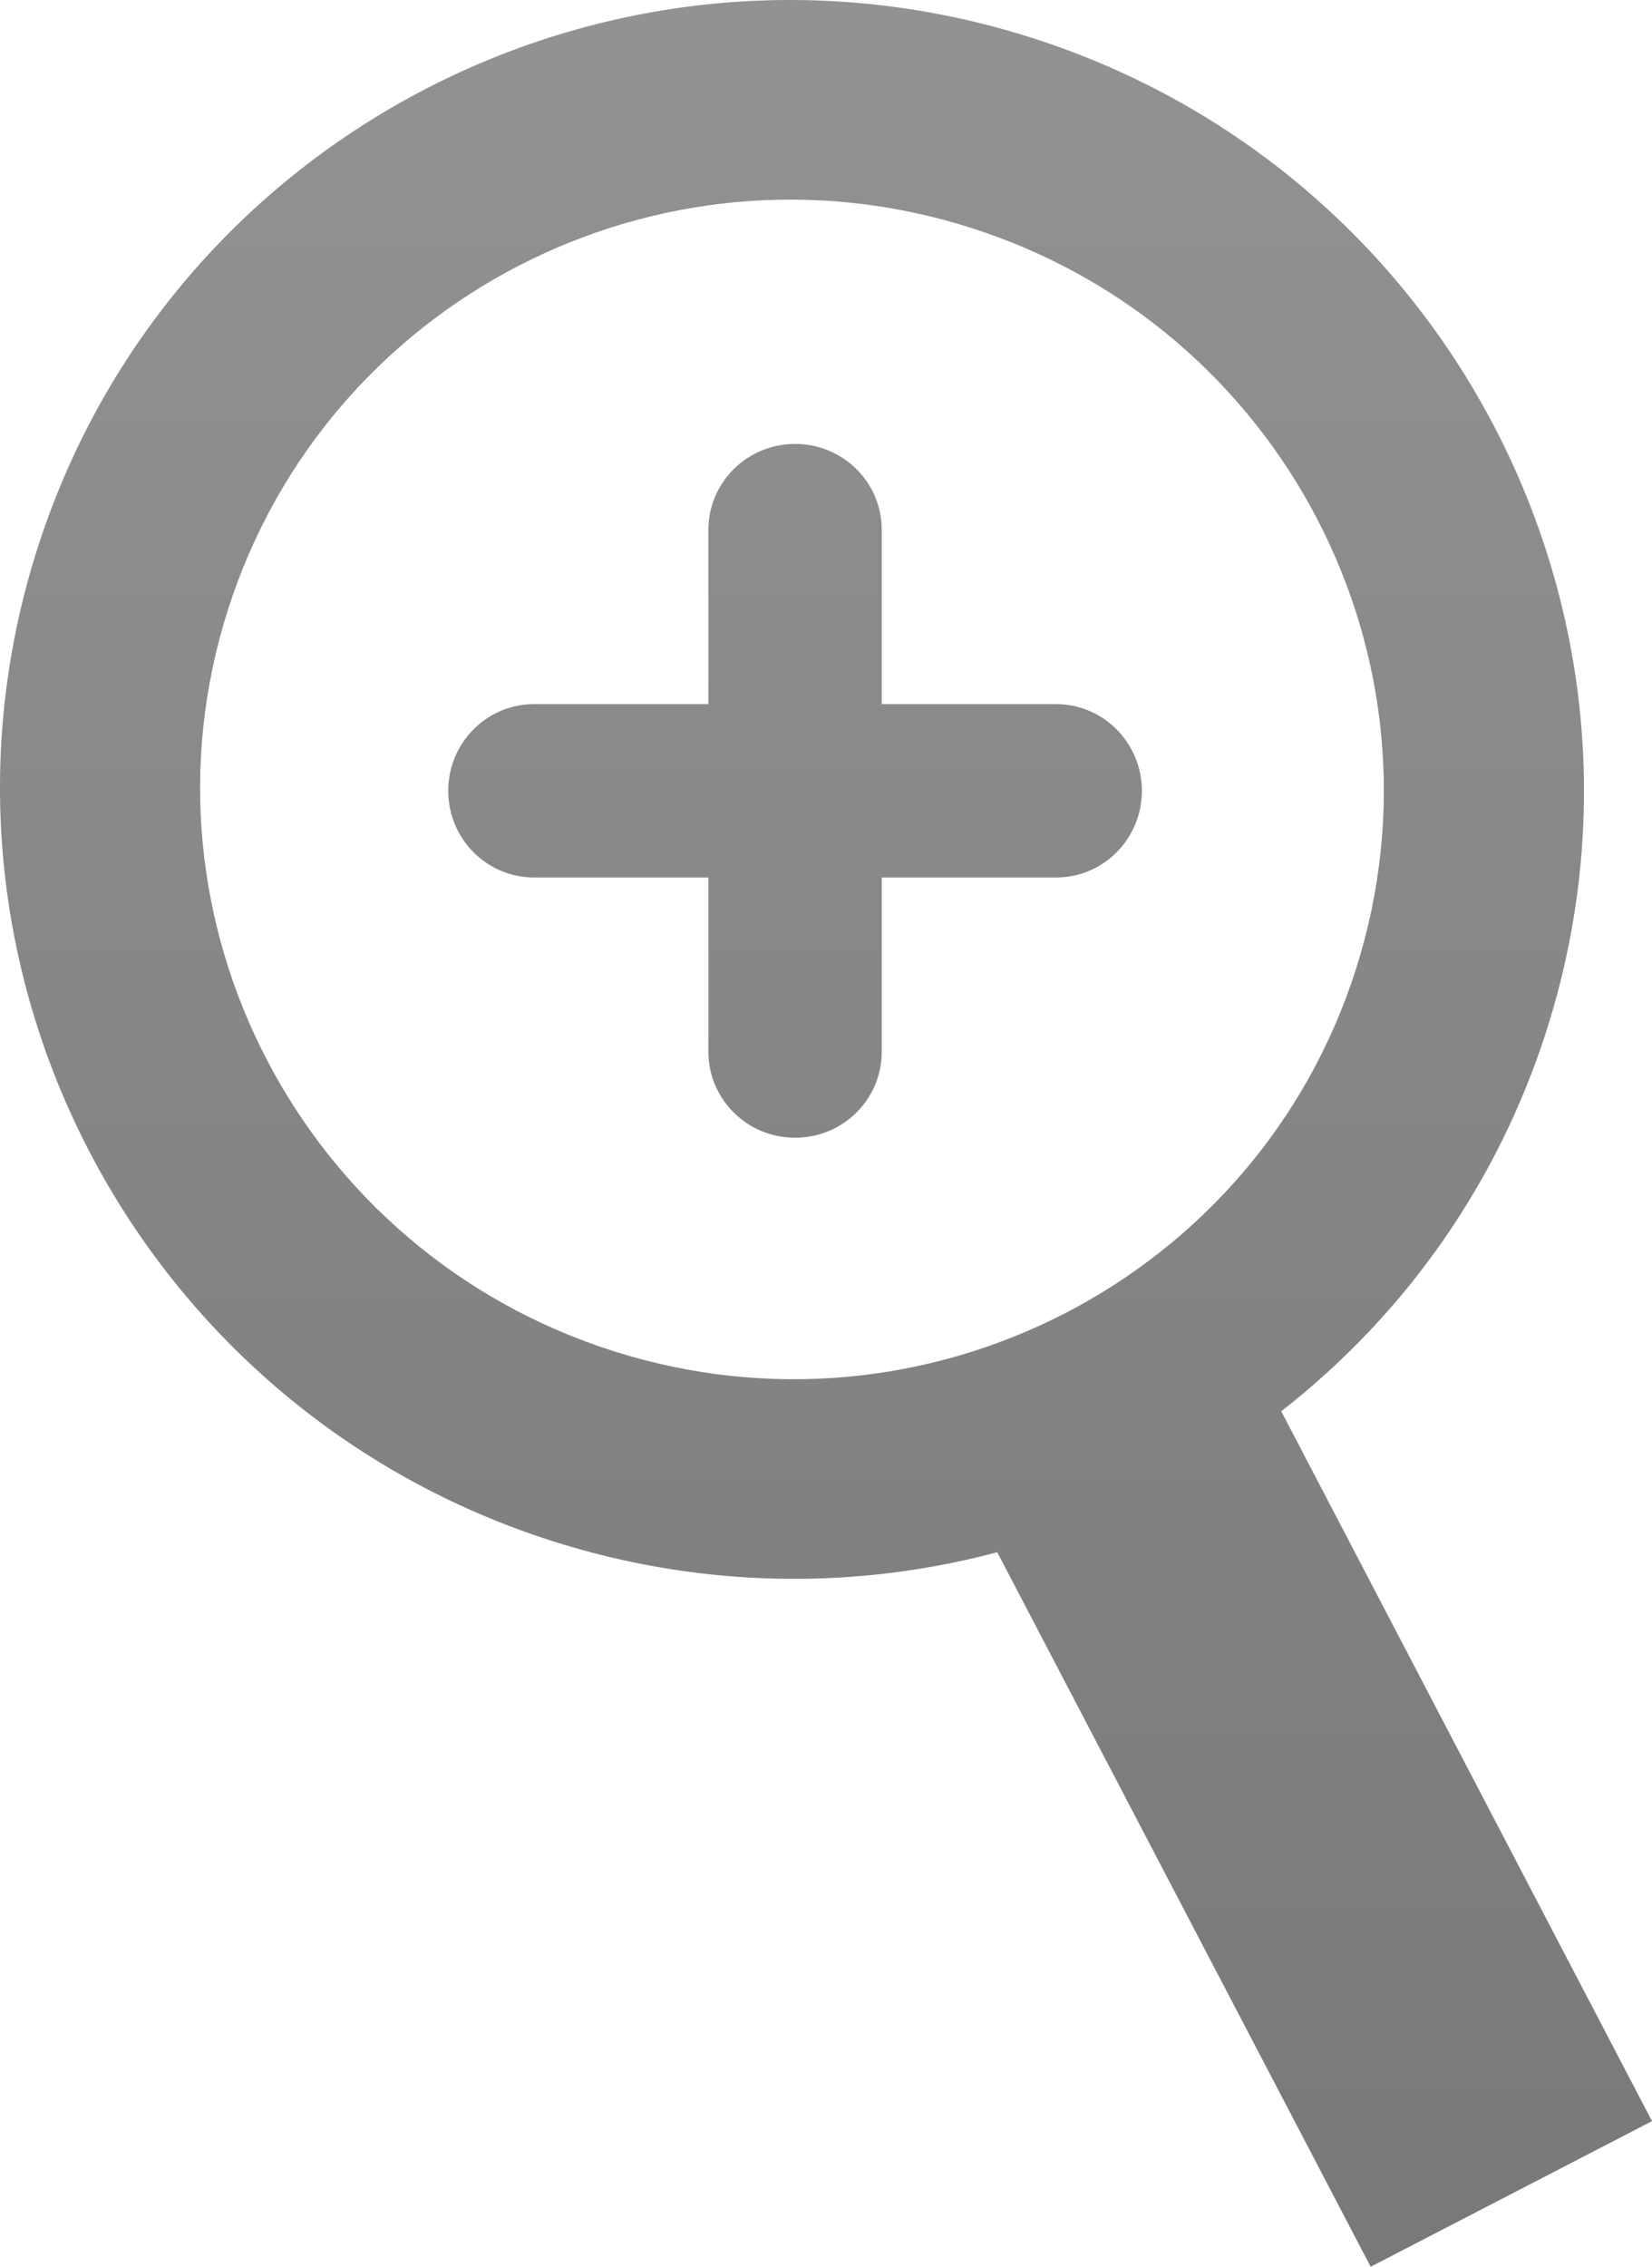 <?xml version="1.0" encoding="utf-8"?>
<!-- Generator: Adobe Illustrator 16.0.0, SVG Export Plug-In . SVG Version: 6.00 Build 0)  -->
<!DOCTYPE svg PUBLIC "-//W3C//DTD SVG 1.1//EN" "http://www.w3.org/Graphics/SVG/1.1/DTD/svg11.dtd">
<svg version="1.1" xmlns="http://www.w3.org/2000/svg" xmlns:xlink="http://www.w3.org/1999/xlink" x="0px" y="0px"
	 width="37.176px" height="51px" viewBox="0 0 37.176 51" enable-background="new 0 0 37.176 51" xml:space="preserve">
<g id="Layer_1">
</g>
<g id="Layer_2">
</g>
<g id="Layer_3">
</g>
<g id="Layer_4">
</g>
<g id="Layer_5">
</g>
<g id="Layer_6">
</g>
<g id="Layer_7">
</g>
<g id="Layer_8">
</g>
<g id="Layer_9">
</g>
<g id="Layer_10">
</g>
<g id="Layer_11">
</g>
<g id="Layer_12">
</g>
<g id="Layer_13">
</g>
<g id="Layer_14">
</g>
<g id="Layer_15">
</g>
<g id="Layer_16">
</g>
<g id="Layer_17">
</g>
<g id="Layer_18">
	<g>
		<linearGradient id="SVGID_1_" gradientUnits="userSpaceOnUse" x1="17.823" y1="-5.315" x2="17.823" y2="138.802">
			<stop  offset="0" style="stop-color:#959595"/>
			<stop  offset="1" style="stop-color:#4C4C4C"/>
		</linearGradient>
		<path fill="url(#SVGID_1_)" d="M12.446,34.678c9.383,2.979,19.394-2.175,22.363-11.513c2.973-9.351-2.23-19.337-11.608-22.32
			C13.819-2.136,3.806,3.02,0.835,12.364C-2.134,21.704,3.064,31.694,12.446,34.678z M13.805,30.399
			c-7.012-2.23-10.897-9.696-8.678-16.672C7.344,6.751,14.825,2.894,21.84,5.123c7.014,2.229,10.898,9.69,8.676,16.675
			C28.297,28.779,20.814,32.629,13.805,30.399z"/>
		<linearGradient id="SVGID_2_" gradientUnits="userSpaceOnUse" x1="28.983" y1="-5.316" x2="28.983" y2="138.804">
			<stop  offset="0" style="stop-color:#959595"/>
			<stop  offset="1" style="stop-color:#4C4C4C"/>
		</linearGradient>
		<path fill="url(#SVGID_2_)" d="M30.845,51l6.331-3.276l-10.051-19.24c0,0-0.877,1.963-2.561,2.84
			c-1.679,0.869-3.773,0.442-3.773,0.442L30.845,51z"/>
		<linearGradient id="SVGID_3_" gradientUnits="userSpaceOnUse" x1="17.891" y1="-5.315" x2="17.891" y2="138.802">
			<stop  offset="0" style="stop-color:#959595"/>
			<stop  offset="1" style="stop-color:#4C4C4C"/>
		</linearGradient>
		<path fill="url(#SVGID_3_)" d="M12.02,15.842h3.922V11.92c0-1.067,0.872-1.932,1.951-1.932s1.949,0.864,1.949,1.932v3.922h3.922
			c1.068,0,1.932,0.873,1.932,1.952c0,1.078-0.863,1.949-1.932,1.949h-3.922v3.922c0,1.068-0.87,1.933-1.949,1.933
			s-1.951-0.864-1.951-1.933v-3.922H12.02c-1.068,0-1.933-0.871-1.933-1.949C10.087,16.715,10.951,15.842,12.02,15.842z"/>
	</g>
</g>
</svg>
